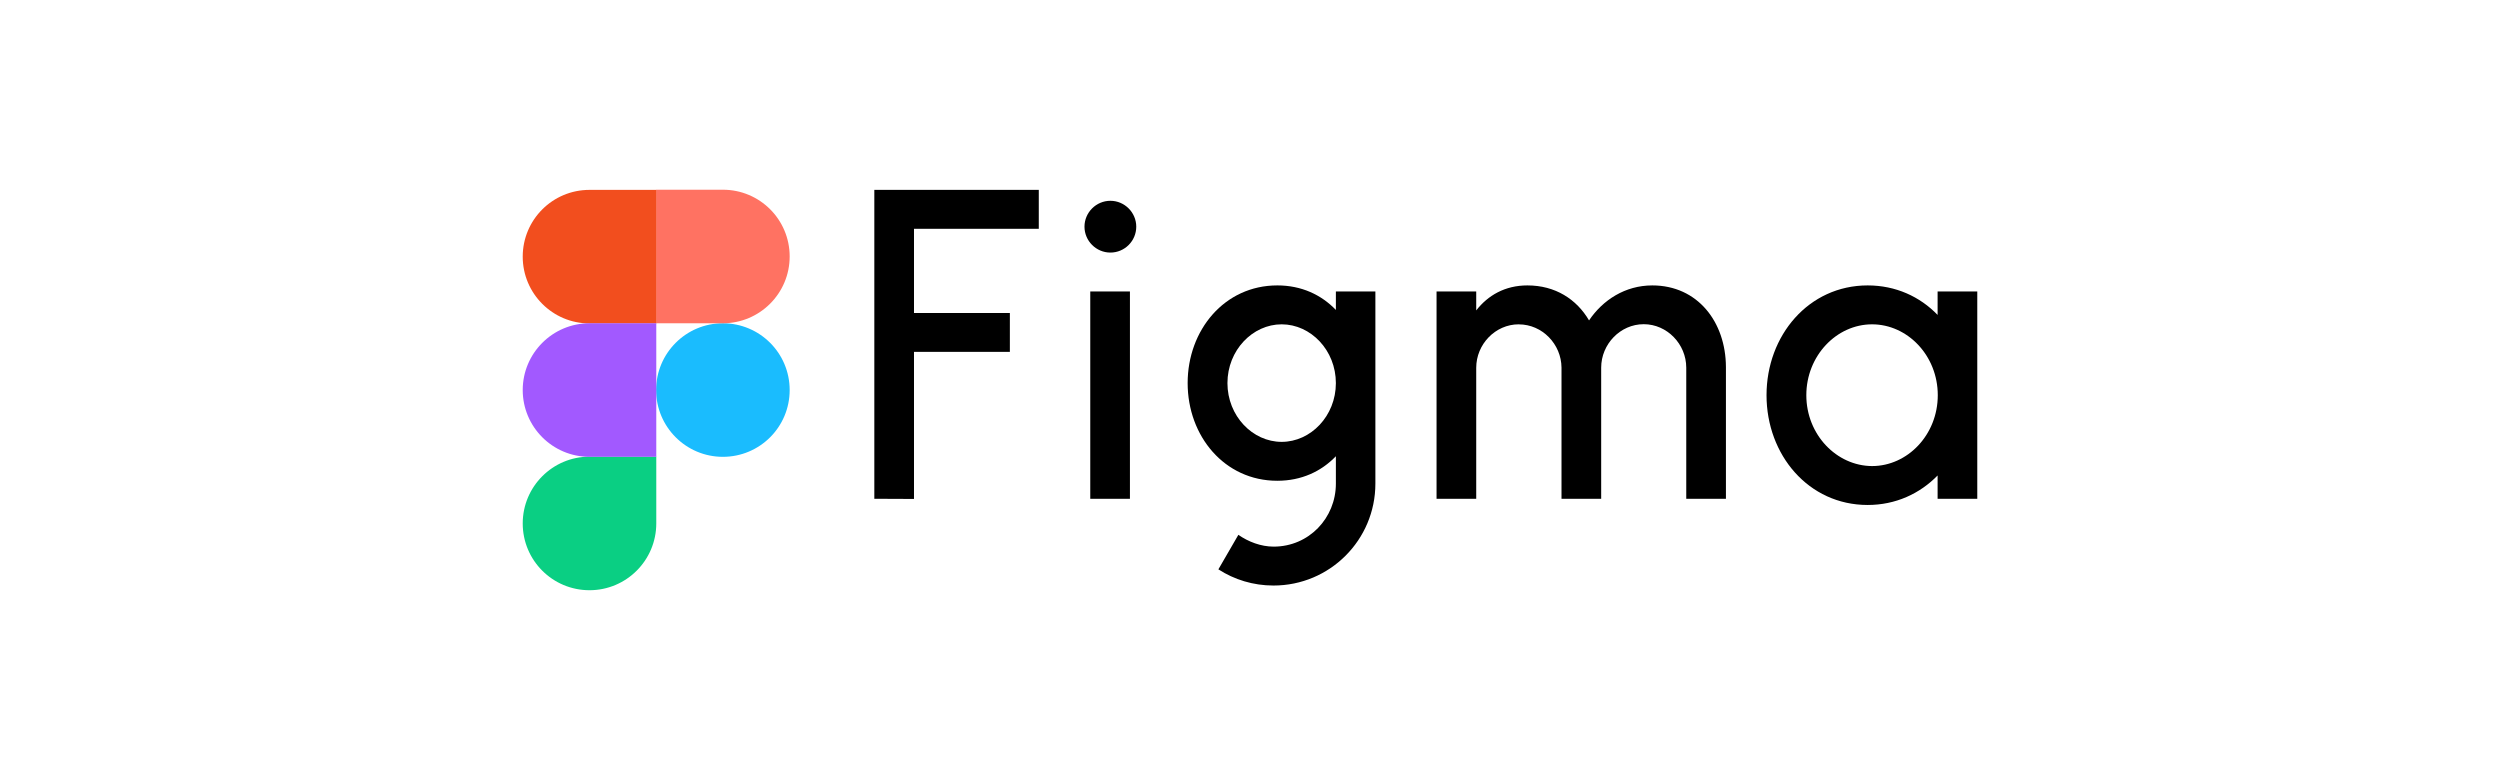 <svg xmlns="http://www.w3.org/2000/svg" id="_4.Figma" width="593" height="185" viewBox="0 0 593 185"><defs><style>.cls-1{fill:#f24e1e;}.cls-1,.cls-2,.cls-3,.cls-4,.cls-5,.cls-6,.cls-7,.cls-8{stroke-width:0px;}.cls-2{fill:none;}.cls-3{fill:#ff7262;}.cls-4,.cls-8{fill:#000;}.cls-5{fill:#a259ff;}.cls-6{fill:#1abcfe;}.cls-7{fill:#0acf83;}.cls-8{fill-rule:evenodd;}</style></defs><path class="cls-4" d="M207.39,45.04v73.27l9.41.04v-34.88h22.74v-9.23h-22.74v-19.97h29.6v-9.23h-39.01ZM263.38,59.91c3.41,0,6.14-2.77,6.14-6.14s-2.77-6.14-6.14-6.14-6.14,2.77-6.14,6.14,2.77,6.14,6.14,6.14ZM258.61,69.14v49.17h9.41v-49.17h-9.41Z"></path><path class="cls-8" d="M302.97,67.7c-12.53,0-21.26,10.6-21.26,23.17s8.73,23.17,21.26,23.17c5.75,0,10.45-2.23,13.9-5.82v6.5c0,8.15-6.39,14.94-14.76,14.94-3.02,0-6-1.15-8.37-2.8l-4.74,8.19c3.77,2.44,8.26,3.84,13.07,3.84,13.36,0,24.17-10.81,24.17-24.17v-45.58h-9.37v4.38c-3.45-3.59-8.15-5.82-13.9-5.82ZM291.15,90.87c0-7.79,5.96-13.94,12.86-13.94s12.86,6.14,12.86,13.94-5.96,13.94-12.86,13.94-12.86-6.14-12.86-13.94h0Z"></path><path class="cls-4" d="M360.25,76.93c-5.57,0-10.09,4.74-10.09,10.31v31.07h-9.41v-49.17h9.41v4.49c2.77-3.56,6.82-5.93,12.14-5.93,6.61,0,11.67,3.27,14.62,8.3,3.27-4.85,8.58-8.3,15.01-8.3,10.74,0,17.42,8.66,17.46,19.36v31.25h-9.41v-31.1c0-5.57-4.53-10.31-10.09-10.31s-10.09,4.74-10.09,10.31v31.1h-9.41v-31.1c-.04-5.57-4.56-10.27-10.13-10.27Z"></path><path class="cls-8" d="M459.6,74.7c-4.2-4.35-9.95-7-16.59-7-14.01,0-23.99,11.89-23.99,26.04s9.95,26.04,23.99,26.04c6.64,0,12.39-2.69,16.59-7v5.53h9.41v-49.17h-9.41v5.57ZM428.46,93.74c0-9.37,7.18-16.81,15.59-16.81s15.59,7.4,15.59,16.81-7.18,16.81-15.59,16.81c-8.4-.04-15.59-7.43-15.59-16.81Z"></path><path class="cls-2" d="M123.99,45.04h63.32v94.96h-63.32V45.04Z"></path><path class="cls-6" d="M155.63,92.52c0-8.73,7.08-15.84,15.84-15.84s15.84,7.08,15.84,15.84-7.08,15.84-15.84,15.84-15.84-7.11-15.84-15.84h0Z"></path><path class="cls-7" d="M123.99,124.16c0-8.73,7.08-15.84,15.84-15.84h15.84v15.84c0,8.73-7.08,15.84-15.84,15.84s-15.84-7.08-15.84-15.84h0Z"></path><path class="cls-3" d="M155.63,45.04v31.64h15.84c8.73,0,15.84-7.08,15.84-15.84s-7.08-15.84-15.84-15.84h-15.84v.04Z"></path><path class="cls-1" d="M123.99,60.88c0,8.73,7.08,15.84,15.84,15.84h15.84v-31.68h-15.84c-8.76,0-15.84,7.08-15.84,15.84Z"></path><path class="cls-5" d="M123.99,92.52c0,8.73,7.08,15.84,15.84,15.84h15.84v-31.68h-15.84c-8.76,0-15.84,7.11-15.84,15.84Z"></path></svg>